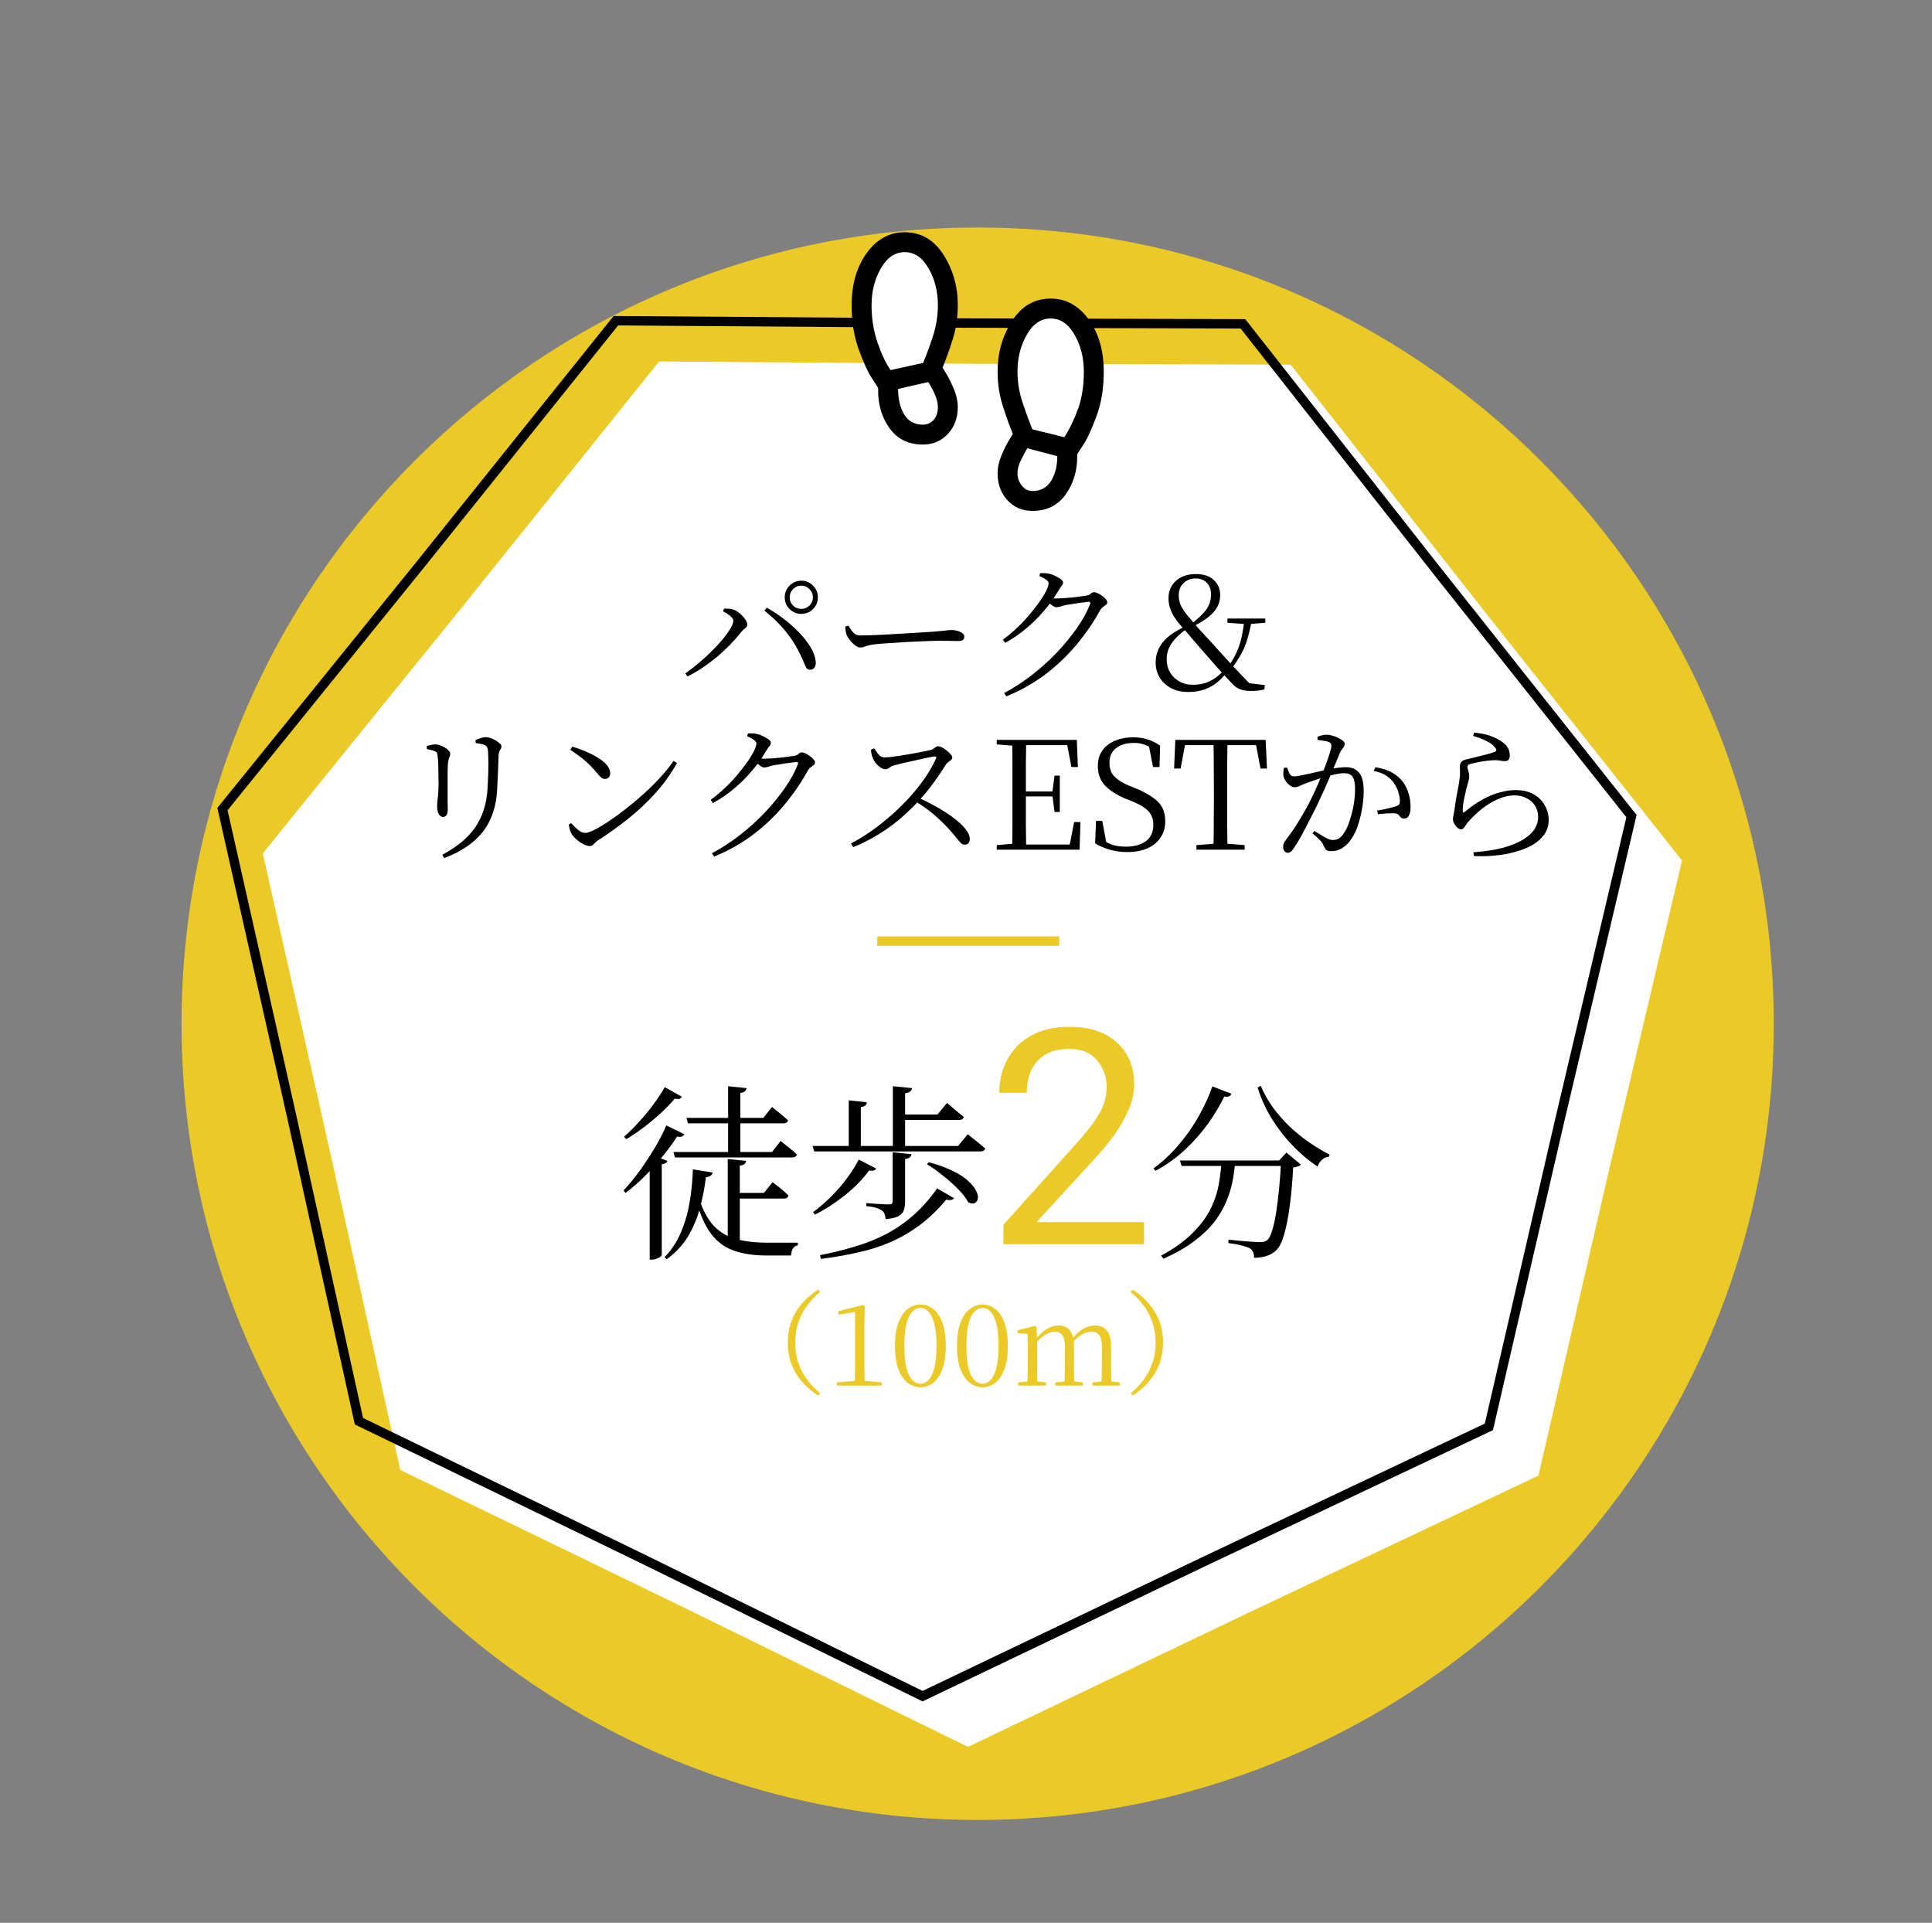 <svg width="205" height="204" viewBox="0 0 205 204" fill="none" xmlns="http://www.w3.org/2000/svg">
<rect x="0" y="0" width="205" height="204" fill="#808080" stroke="none"/>
<path d="M188.211 108.609C188.211 155.263 150.391 193.083 103.738 193.083C57.084 193.083 19.264 155.263 19.264 108.609C19.264 61.956 57.084 24.136 103.738 24.136C150.391 24.136 188.211 61.956 188.211 108.609Z" fill="#EBCA27"/>
<path d="M136.95 38.684L157.654 65.033L178.475 91.29L170.782 123.905L163.236 156.555L132.94 170.876L102.708 185.332L72.623 170.575L42.471 155.953L35.25 123.23L27.884 90.539L48.965 64.491L69.931 38.35L103.44 38.592L136.95 38.684Z" fill="white"/>
<path d="M156.312 78.079L156.408 77.727C157.155 77.791 157.752 77.914 158.2 78.095C158.648 78.266 159.011 78.447 159.288 78.639C159.64 78.874 159.88 79.114 160.008 79.359C160.136 79.604 160.2 79.866 160.2 80.143C160.2 80.346 160.157 80.5 160.072 80.607C159.987 80.703 159.859 80.751 159.688 80.751C159.549 80.751 159.432 80.74 159.336 80.719C159.24 80.698 159.128 80.682 159 80.671C158.872 80.65 158.691 80.644 158.456 80.655C158.147 80.666 157.832 80.698 157.512 80.751C157.192 80.794 156.899 80.847 156.632 80.911C156.376 80.964 156.179 81.007 156.04 81.039C155.912 81.071 155.821 81.114 155.768 81.167C155.725 81.22 155.704 81.29 155.704 81.375C155.704 81.46 155.736 81.599 155.8 81.791C155.864 81.972 155.896 82.143 155.896 82.303C155.907 82.495 155.875 82.703 155.8 82.927C155.736 83.151 155.667 83.402 155.592 83.679C155.507 84.042 155.421 84.426 155.336 84.831C155.251 85.236 155.208 85.636 155.208 86.031C155.208 86.212 155.283 86.244 155.432 86.127C155.88 85.754 156.328 85.423 156.776 85.135C157.235 84.847 157.688 84.607 158.136 84.415C158.595 84.223 159.048 84.079 159.496 83.983C159.944 83.876 160.371 83.823 160.776 83.823C161.587 83.823 162.248 83.978 162.76 84.287C163.283 84.586 163.672 84.98 163.928 85.471C164.195 85.951 164.328 86.458 164.328 86.991C164.328 87.567 164.173 88.079 163.864 88.527C163.555 88.964 163.133 89.338 162.6 89.647C162.067 89.956 161.453 90.202 160.76 90.383C160.077 90.575 159.357 90.703 158.6 90.767C157.853 90.842 157.117 90.858 156.392 90.815L156.344 90.415C156.909 90.383 157.464 90.324 158.008 90.239C158.563 90.154 159.021 90.063 159.384 89.967C160.365 89.7 161.133 89.386 161.688 89.023C162.253 88.66 162.648 88.282 162.872 87.887C163.096 87.492 163.208 87.098 163.208 86.703C163.208 86.223 163.096 85.812 162.872 85.471C162.648 85.119 162.344 84.852 161.96 84.671C161.587 84.479 161.171 84.383 160.712 84.383C160.264 84.383 159.811 84.463 159.352 84.623C158.904 84.783 158.461 84.996 158.024 85.263C157.597 85.53 157.192 85.834 156.808 86.175C156.435 86.506 156.088 86.852 155.768 87.215C155.693 87.3 155.619 87.407 155.544 87.535C155.469 87.652 155.389 87.759 155.304 87.855C155.229 87.94 155.139 87.983 155.032 87.983C154.851 87.983 154.669 87.871 154.488 87.647C154.392 87.54 154.312 87.418 154.248 87.279C154.195 87.14 154.168 87.018 154.168 86.911C154.168 86.783 154.189 86.628 154.232 86.447C154.275 86.266 154.307 86.079 154.328 85.887C154.371 85.567 154.424 85.215 154.488 84.831C154.552 84.447 154.621 84.068 154.696 83.695C154.771 83.322 154.824 83.007 154.856 82.751C154.909 82.41 154.931 82.127 154.92 81.903C154.909 81.679 154.904 81.482 154.904 81.311C154.904 81.14 154.947 80.991 155.032 80.863C155.128 80.735 155.304 80.639 155.56 80.575C155.837 80.5 156.168 80.42 156.552 80.335C156.947 80.239 157.331 80.143 157.704 80.047C158.088 79.94 158.381 79.85 158.584 79.775C158.829 79.69 158.835 79.519 158.6 79.263C158.397 79.007 158.088 78.783 157.672 78.591C157.267 78.388 156.813 78.218 156.312 78.079Z" fill="black"/>
<path d="M139.464 88.159C139.891 88.426 140.269 88.655 140.6 88.847C140.941 89.028 141.203 89.119 141.384 89.119C141.64 89.119 141.864 89.066 142.056 88.959C142.259 88.842 142.461 88.618 142.664 88.287C142.803 88.084 142.936 87.818 143.064 87.487C143.192 87.146 143.309 86.772 143.416 86.367C143.533 85.951 143.624 85.514 143.688 85.055C143.752 84.596 143.784 84.143 143.784 83.695C143.784 83.108 143.699 82.687 143.528 82.431C143.368 82.164 143.064 82.031 142.616 82.031C142.36 82.031 142.051 82.068 141.688 82.143C141.325 82.218 140.947 82.314 140.552 82.431C140.168 82.538 139.805 82.655 139.464 82.783C139.123 82.9 138.851 82.996 138.648 83.071C138.307 83.199 138.051 83.306 137.88 83.391C137.709 83.476 137.528 83.519 137.336 83.519C137.208 83.519 137.059 83.46 136.888 83.343C136.728 83.226 136.584 83.082 136.456 82.911C136.328 82.74 136.243 82.57 136.2 82.399C136.168 82.271 136.157 82.122 136.168 81.951C136.179 81.78 136.2 81.62 136.232 81.471L136.552 81.423C136.637 81.636 136.728 81.85 136.824 82.063C136.92 82.266 137.08 82.367 137.304 82.367C137.453 82.367 137.667 82.34 137.944 82.287C138.221 82.234 138.531 82.17 138.872 82.095C139.224 82.02 139.576 81.94 139.928 81.855C140.291 81.77 140.627 81.695 140.936 81.631C141.16 81.578 141.459 81.524 141.832 81.471C142.216 81.418 142.541 81.391 142.808 81.391C143.405 81.391 143.869 81.583 144.2 81.967C144.531 82.34 144.696 82.996 144.696 83.935C144.696 84.575 144.632 85.236 144.504 85.919C144.387 86.591 144.216 87.226 143.992 87.823C143.768 88.41 143.496 88.9 143.176 89.295C142.941 89.594 142.659 89.839 142.328 90.031C142.008 90.212 141.645 90.303 141.24 90.303C140.973 90.303 140.792 90.25 140.696 90.143C140.6 90.026 140.499 89.85 140.392 89.615C140.36 89.53 140.312 89.444 140.248 89.359C140.195 89.274 140.093 89.162 139.944 89.023C139.795 88.874 139.571 88.671 139.272 88.415L139.464 88.159ZM139.8 78.495V78.159C139.928 78.106 140.077 78.058 140.248 78.015C140.429 77.972 140.627 77.951 140.84 77.951C141 77.951 141.181 77.983 141.384 78.047C141.597 78.1 141.8 78.18 141.992 78.287C142.195 78.383 142.36 78.484 142.488 78.591C142.616 78.698 142.68 78.804 142.68 78.911C142.68 79.028 142.648 79.135 142.584 79.231C142.531 79.316 142.467 79.407 142.392 79.503C142.317 79.588 142.248 79.7 142.184 79.839C142.077 80.106 141.933 80.458 141.752 80.895C141.571 81.332 141.363 81.823 141.128 82.367C140.904 82.9 140.664 83.45 140.408 84.015C140.152 84.57 139.901 85.108 139.656 85.631C139.432 86.068 139.213 86.495 139 86.911C138.797 87.327 138.595 87.722 138.392 88.095C138.2 88.468 138.008 88.815 137.816 89.135C137.635 89.444 137.459 89.727 137.288 89.983C137.171 90.164 137.059 90.292 136.952 90.367C136.856 90.442 136.749 90.479 136.632 90.479C136.525 90.479 136.419 90.426 136.312 90.319C136.205 90.212 136.152 90.068 136.152 89.887C136.152 89.748 136.168 89.626 136.2 89.519C136.243 89.402 136.312 89.279 136.408 89.151C136.707 88.767 136.984 88.383 137.24 87.999C137.507 87.615 137.773 87.194 138.04 86.735C138.317 86.276 138.605 85.764 138.904 85.199C139.117 84.783 139.336 84.33 139.56 83.839C139.784 83.348 139.997 82.852 140.2 82.351C140.403 81.85 140.584 81.38 140.744 80.943C140.904 80.495 141.032 80.111 141.128 79.791C141.224 79.471 141.272 79.258 141.272 79.151C141.272 79.055 141.256 78.975 141.224 78.911C141.203 78.836 141.133 78.778 141.016 78.735C140.899 78.671 140.712 78.623 140.456 78.591C140.211 78.548 139.992 78.516 139.8 78.495ZM145.752 81.791L145.944 81.407C146.595 81.503 147.133 81.663 147.56 81.887C147.987 82.1 148.36 82.383 148.68 82.735C148.979 83.055 149.219 83.471 149.4 83.983C149.581 84.484 149.672 85.044 149.672 85.663C149.672 85.983 149.619 86.26 149.512 86.495C149.405 86.719 149.235 86.836 149 86.847C148.84 86.847 148.723 86.81 148.648 86.735C148.584 86.66 148.515 86.58 148.44 86.495C148.376 86.399 148.264 86.335 148.104 86.303C147.997 86.282 147.827 86.276 147.592 86.287C147.357 86.287 147.112 86.298 146.856 86.319C146.611 86.34 146.397 86.362 146.216 86.383L146.12 85.999C146.323 85.967 146.552 85.924 146.808 85.871C147.075 85.807 147.331 85.748 147.576 85.695C147.832 85.631 148.029 85.572 148.168 85.519C148.339 85.455 148.445 85.38 148.488 85.295C148.531 85.199 148.547 85.044 148.536 84.831C148.525 84.618 148.472 84.351 148.376 84.031C148.28 83.711 148.115 83.38 147.88 83.039C147.656 82.73 147.373 82.468 147.032 82.255C146.701 82.042 146.275 81.887 145.752 81.791Z" fill="black"/>
<path d="M126.949 90.143V89.663L129.301 89.471H129.701L132.069 89.663V90.143H126.949ZM128.757 90.143C128.778 89.247 128.789 88.351 128.789 87.455C128.8 86.559 128.805 85.658 128.805 84.751V83.887C128.805 82.98 128.8 82.079 128.789 81.183C128.789 80.276 128.778 79.38 128.757 78.495H130.245C130.234 79.38 130.224 80.276 130.213 81.183C130.213 82.079 130.213 82.98 130.213 83.887V84.751C130.213 85.658 130.213 86.559 130.213 87.455C130.224 88.351 130.234 89.247 130.245 90.143H128.757ZM124.581 81.535L124.709 78.495H134.293L134.437 81.535H133.749L133.173 78.495L133.829 79.055H125.173L125.845 78.495L125.269 81.535H124.581Z" fill="black"/>
<path d="M119.578 90.399C118.917 90.399 118.287 90.308 117.69 90.127C117.093 89.946 116.597 89.727 116.202 89.471L116.298 87.087H116.954L117.45 89.711L116.73 89.375L116.634 88.847C117.157 89.231 117.621 89.492 118.026 89.631C118.431 89.759 118.917 89.823 119.482 89.823C120.346 89.823 121.045 89.631 121.578 89.247C122.111 88.852 122.378 88.271 122.378 87.503C122.378 87.108 122.303 86.772 122.154 86.495C122.015 86.207 121.781 85.946 121.45 85.711C121.119 85.466 120.661 85.226 120.074 84.991L119.386 84.719C118.437 84.314 117.717 83.844 117.226 83.311C116.735 82.767 116.49 82.09 116.49 81.279C116.49 80.607 116.655 80.047 116.986 79.599C117.327 79.14 117.775 78.799 118.33 78.575C118.895 78.34 119.525 78.223 120.218 78.223C120.826 78.223 121.359 78.303 121.818 78.463C122.277 78.612 122.703 78.826 123.098 79.103L123.034 81.375H122.346L121.85 78.847L122.602 79.199L122.65 79.711C122.234 79.38 121.85 79.151 121.498 79.023C121.157 78.884 120.757 78.815 120.298 78.815C119.551 78.815 118.933 78.996 118.442 79.359C117.962 79.711 117.722 80.234 117.722 80.927C117.722 81.535 117.898 82.02 118.25 82.383C118.613 82.746 119.109 83.06 119.738 83.327L120.458 83.615C121.269 83.956 121.903 84.298 122.362 84.639C122.831 84.97 123.162 85.338 123.354 85.743C123.546 86.138 123.642 86.607 123.642 87.151C123.642 87.812 123.471 88.388 123.13 88.879C122.799 89.37 122.33 89.748 121.722 90.015C121.114 90.271 120.399 90.399 119.578 90.399Z" fill="black"/>
<path d="M105.765 90.143V89.663L107.973 89.471H108.149V90.143H105.765ZM107.397 90.143C107.418 89.247 107.429 88.351 107.429 87.455C107.429 86.559 107.429 85.658 107.429 84.751V83.887C107.429 82.98 107.429 82.079 107.429 81.183C107.429 80.276 107.418 79.38 107.397 78.495H108.885C108.874 79.38 108.863 80.282 108.853 81.199C108.853 82.106 108.853 83.06 108.853 84.063V84.415C108.853 85.492 108.853 86.495 108.853 87.423C108.863 88.34 108.874 89.247 108.885 90.143H107.397ZM108.149 90.143V89.599H114.149L113.429 89.999L113.973 87.215H114.645L114.549 90.143H108.149ZM108.149 84.495V83.967H112.005V84.495H108.149ZM111.893 86.143L111.669 84.367V84.031L111.893 82.287H112.453V86.143H111.893ZM105.765 78.975V78.495H108.149V79.151H107.973L105.765 78.975ZM113.685 81.375L113.157 78.607L113.861 79.055H108.149V78.495H114.261L114.373 81.375H113.685Z" fill="black"/>
<path d="M92.421 79.535L92.757 79.391C92.853 79.519 92.948 79.663 93.044 79.823C93.151 79.972 93.269 80.1 93.397 80.207C93.535 80.303 93.69 80.351 93.861 80.351C94.031 80.351 94.282 80.335 94.612 80.303C94.943 80.26 95.306 80.207 95.701 80.143C96.106 80.079 96.511 80.01 96.916 79.935C97.322 79.86 97.69 79.791 98.02 79.727C98.351 79.663 98.602 79.61 98.772 79.567C98.89 79.535 98.986 79.487 99.061 79.423C99.146 79.359 99.226 79.3 99.3 79.247C99.375 79.194 99.45 79.167 99.525 79.167C99.642 79.167 99.786 79.21 99.957 79.295C100.127 79.38 100.292 79.492 100.452 79.631C100.623 79.759 100.762 79.892 100.868 80.031C100.986 80.159 101.044 80.266 101.044 80.351C101.044 80.458 101.002 80.548 100.916 80.623C100.831 80.698 100.735 80.772 100.628 80.847C100.522 80.922 100.431 81.012 100.356 81.119C100.175 81.418 99.941 81.78 99.653 82.207C99.375 82.623 99.055 83.066 98.692 83.535C98.341 84.004 97.957 84.463 97.54 84.911C97.178 85.306 96.757 85.727 96.276 86.175C95.807 86.623 95.279 87.071 94.692 87.519C94.106 87.956 93.466 88.378 92.772 88.783C92.079 89.188 91.332 89.551 90.532 89.871L90.293 89.487C91.05 89.092 91.796 88.634 92.532 88.111C93.269 87.588 93.978 87.023 94.66 86.415C95.343 85.807 95.983 85.172 96.581 84.511C97.178 83.839 97.711 83.162 98.18 82.479C98.65 81.796 99.028 81.13 99.317 80.479C99.391 80.308 99.327 80.234 99.124 80.255C98.847 80.298 98.511 80.362 98.117 80.447C97.722 80.532 97.317 80.623 96.9 80.719C96.495 80.804 96.111 80.89 95.749 80.975C95.397 81.06 95.109 81.135 94.885 81.199C94.725 81.231 94.597 81.284 94.501 81.359C94.404 81.423 94.319 81.482 94.245 81.535C94.17 81.588 94.069 81.615 93.941 81.615C93.791 81.615 93.626 81.556 93.445 81.439C93.263 81.311 93.098 81.162 92.948 80.991C92.81 80.81 92.709 80.65 92.644 80.511C92.602 80.415 92.554 80.287 92.501 80.127C92.458 79.956 92.431 79.759 92.421 79.535ZM97.028 84.975L97.349 84.591C98.02 84.879 98.682 85.21 99.332 85.583C99.994 85.946 100.591 86.33 101.124 86.735C101.668 87.13 102.1 87.524 102.42 87.919C102.74 88.303 102.9 88.671 102.9 89.023C102.9 89.183 102.858 89.322 102.772 89.439C102.687 89.556 102.548 89.615 102.356 89.615C102.218 89.615 102.084 89.556 101.956 89.439C101.839 89.322 101.695 89.156 101.524 88.943C101.364 88.73 101.14 88.463 100.852 88.143C100.479 87.716 100.095 87.322 99.701 86.959C99.317 86.596 98.906 86.25 98.469 85.919C98.042 85.588 97.562 85.274 97.028 84.975Z" fill="black"/>
<path d="M75.409 84.863C75.899 84.5 76.385 84.095 76.865 83.647C77.345 83.199 77.787 82.735 78.193 82.255C78.598 81.775 78.955 81.316 79.265 80.879C79.585 80.431 79.83 80.031 80.001 79.679C80.171 79.327 80.257 79.06 80.257 78.879C80.257 78.74 80.161 78.607 79.969 78.479C79.787 78.351 79.558 78.228 79.281 78.111L79.361 77.807C79.51 77.807 79.659 77.807 79.809 77.807C79.969 77.807 80.139 77.828 80.321 77.871C80.534 77.914 80.753 77.994 80.977 78.111C81.201 78.218 81.393 78.33 81.553 78.447C81.713 78.564 81.793 78.676 81.793 78.783C81.793 78.922 81.745 79.044 81.649 79.151C81.553 79.258 81.446 79.412 81.329 79.615C80.881 80.383 80.363 81.108 79.777 81.791C79.201 82.474 78.566 83.103 77.873 83.679C77.19 84.255 76.449 84.762 75.649 85.199L75.409 84.863ZM75.537 90.527C76.561 89.983 77.553 89.338 78.513 88.591C79.473 87.844 80.358 87.044 81.169 86.191C81.979 85.327 82.689 84.458 83.297 83.583C83.905 82.708 84.358 81.876 84.657 81.087C84.721 80.927 84.678 80.847 84.529 80.847C84.443 80.847 84.289 80.863 84.065 80.895C83.851 80.916 83.606 80.948 83.329 80.991C83.062 81.034 82.801 81.076 82.545 81.119C82.299 81.151 82.107 81.183 81.969 81.215C81.798 81.258 81.633 81.306 81.473 81.359C81.323 81.402 81.19 81.423 81.073 81.423C80.955 81.423 80.811 81.359 80.641 81.231C80.47 81.103 80.289 80.964 80.097 80.815L80.337 80.431C80.497 80.452 80.635 80.468 80.753 80.479C80.881 80.49 80.993 80.495 81.089 80.495C81.281 80.495 81.531 80.484 81.841 80.463C82.161 80.442 82.486 80.415 82.817 80.383C83.147 80.34 83.441 80.303 83.697 80.271C83.963 80.228 84.15 80.202 84.257 80.191C84.491 80.148 84.651 80.079 84.737 79.983C84.833 79.876 84.95 79.823 85.089 79.823C85.185 79.823 85.307 79.86 85.457 79.935C85.617 79.999 85.771 80.09 85.921 80.207C86.081 80.314 86.214 80.431 86.321 80.559C86.427 80.676 86.481 80.788 86.481 80.895C86.481 81.002 86.433 81.092 86.337 81.167C86.241 81.242 86.134 81.322 86.017 81.407C85.91 81.482 85.814 81.588 85.729 81.727C85.003 83.05 84.15 84.292 83.169 85.455C82.198 86.607 81.099 87.647 79.873 88.575C78.646 89.492 77.281 90.26 75.777 90.879L75.537 90.527Z" fill="black"/>
<path d="M60.713 79.215C61.172 79.343 61.636 79.508 62.105 79.711C62.575 79.903 63.007 80.122 63.401 80.367C63.807 80.602 64.132 80.863 64.377 81.151C64.623 81.439 64.745 81.738 64.745 82.047C64.745 82.228 64.692 82.372 64.585 82.479C64.489 82.586 64.356 82.639 64.185 82.639C64.057 82.639 63.929 82.591 63.801 82.495C63.684 82.399 63.519 82.223 63.305 81.967C63.113 81.732 62.921 81.519 62.729 81.327C62.548 81.135 62.356 80.948 62.153 80.767C61.95 80.586 61.716 80.399 61.449 80.207C61.182 80.004 60.873 79.786 60.521 79.551L60.713 79.215ZM71.465 80.719L71.833 80.959C71.193 82.09 70.441 83.14 69.577 84.111C68.713 85.071 67.764 85.967 66.729 86.799C65.695 87.631 64.596 88.42 63.433 89.167C63.327 89.231 63.23 89.311 63.145 89.407C63.06 89.503 62.974 89.588 62.889 89.663C62.804 89.727 62.703 89.759 62.585 89.759C62.383 89.759 62.148 89.69 61.881 89.551C61.625 89.412 61.385 89.247 61.161 89.055C60.948 88.863 60.788 88.687 60.681 88.527C60.596 88.388 60.521 88.212 60.457 87.999C60.404 87.786 60.367 87.615 60.345 87.487L60.601 87.327C60.761 87.498 60.921 87.663 61.081 87.823C61.252 87.983 61.422 88.116 61.593 88.223C61.764 88.319 61.935 88.367 62.105 88.367C62.308 88.367 62.623 88.26 63.049 88.047C63.486 87.834 63.993 87.535 64.569 87.151C65.145 86.767 65.753 86.324 66.393 85.823C67.033 85.322 67.668 84.788 68.297 84.223C68.937 83.647 69.529 83.06 70.073 82.463C70.628 81.866 71.092 81.284 71.465 80.719Z" fill="black"/>
<path d="M47.129 91.039L46.921 90.687C48.479 89.866 49.647 88.895 50.425 87.775C51.204 86.644 51.641 85.258 51.737 83.615C51.759 83.252 51.775 82.895 51.785 82.543C51.807 82.191 51.817 81.85 51.817 81.519C51.828 81.188 51.828 80.874 51.817 80.575C51.807 80.266 51.796 79.972 51.785 79.695C51.775 79.556 51.748 79.434 51.705 79.327C51.673 79.22 51.583 79.124 51.433 79.039C51.348 78.996 51.215 78.959 51.033 78.927C50.863 78.884 50.676 78.852 50.473 78.831L50.457 78.511C50.628 78.426 50.815 78.356 51.017 78.303C51.231 78.239 51.407 78.207 51.545 78.207C51.705 78.207 51.876 78.239 52.057 78.303C52.249 78.367 52.431 78.452 52.601 78.559C52.783 78.666 52.927 78.772 53.033 78.879C53.151 78.986 53.209 79.082 53.209 79.167C53.209 79.284 53.183 79.38 53.129 79.455C53.087 79.53 53.039 79.615 52.985 79.711C52.943 79.796 52.916 79.93 52.905 80.111C52.895 80.346 52.884 80.618 52.873 80.927C52.863 81.236 52.852 81.556 52.841 81.887C52.831 82.207 52.815 82.522 52.793 82.831C52.783 83.14 52.772 83.418 52.761 83.663C52.676 85.519 52.169 87.044 51.241 88.239C50.313 89.423 48.943 90.356 47.129 91.039ZM45.289 79.471V79.151C45.449 79.098 45.609 79.055 45.769 79.023C45.929 78.991 46.073 78.975 46.201 78.975C46.351 78.975 46.516 79.007 46.697 79.071C46.879 79.135 47.049 79.215 47.209 79.311C47.369 79.407 47.503 79.514 47.609 79.631C47.716 79.748 47.769 79.855 47.769 79.951C47.769 80.058 47.753 80.154 47.721 80.239C47.689 80.324 47.652 80.426 47.609 80.543C47.577 80.65 47.551 80.804 47.529 81.007C47.519 81.146 47.508 81.38 47.497 81.711C47.497 82.042 47.497 82.415 47.497 82.831C47.497 83.247 47.497 83.663 47.497 84.079C47.497 84.495 47.497 84.868 47.497 85.199C47.508 85.519 47.513 85.743 47.513 85.871C47.513 86.18 47.46 86.394 47.353 86.511C47.257 86.618 47.14 86.671 47.001 86.671C46.884 86.671 46.777 86.623 46.681 86.527C46.585 86.431 46.511 86.298 46.457 86.127C46.404 85.956 46.377 85.775 46.377 85.583C46.377 85.37 46.399 85.087 46.441 84.735C46.495 84.372 46.527 83.866 46.537 83.215C46.537 82.959 46.532 82.644 46.521 82.271C46.521 81.887 46.516 81.514 46.505 81.151C46.495 80.788 46.473 80.511 46.441 80.319C46.431 80.127 46.409 79.988 46.377 79.903C46.345 79.818 46.26 79.748 46.121 79.695C46.004 79.642 45.876 79.599 45.737 79.567C45.609 79.535 45.46 79.503 45.289 79.471Z" fill="black"/>
<path d="M126.097 73.415C125.361 73.415 124.731 73.271 124.209 72.983C123.697 72.695 123.302 72.316 123.025 71.847C122.758 71.378 122.625 70.866 122.625 70.311C122.625 69.511 122.87 68.796 123.361 68.167C123.851 67.538 124.667 66.962 125.809 66.439L125.969 66.679C125.265 67.17 124.726 67.676 124.353 68.199C123.979 68.711 123.793 69.298 123.793 69.959C123.793 70.45 123.905 70.898 124.129 71.303C124.363 71.708 124.689 72.034 125.105 72.279C125.521 72.524 126.011 72.647 126.577 72.647C127.259 72.647 127.862 72.519 128.385 72.263C128.907 72.007 129.393 71.628 129.841 71.127L130.113 71.399C129.825 71.772 129.494 72.114 129.121 72.423C128.747 72.722 128.31 72.962 127.809 73.143C127.318 73.324 126.747 73.415 126.097 73.415ZM132.721 73.303C132.294 73.303 131.937 73.25 131.649 73.143C131.361 73.047 131.089 72.876 130.833 72.631C130.171 71.927 129.574 71.276 129.041 70.679C128.518 70.071 127.995 69.474 127.473 68.887C127.142 68.503 126.854 68.172 126.609 67.895C126.374 67.607 126.139 67.33 125.905 67.063C125.681 66.796 125.414 66.492 125.105 66.151C124.721 65.682 124.438 65.234 124.257 64.807C124.075 64.38 123.985 63.943 123.985 63.495C123.985 62.962 124.107 62.503 124.353 62.119C124.598 61.735 124.934 61.436 125.361 61.223C125.798 61.01 126.294 60.903 126.849 60.903C127.713 60.903 128.363 61.116 128.801 61.543C129.249 61.97 129.473 62.492 129.473 63.111C129.473 63.815 129.233 64.434 128.753 64.967C128.273 65.49 127.585 65.97 126.689 66.407L126.481 66.135C127.163 65.612 127.67 65.122 128.001 64.663C128.331 64.194 128.497 63.66 128.497 63.063C128.497 62.54 128.347 62.13 128.049 61.831C127.761 61.522 127.361 61.367 126.849 61.367C126.369 61.367 125.953 61.527 125.601 61.847C125.249 62.167 125.073 62.599 125.073 63.143C125.073 63.484 125.131 63.815 125.249 64.135C125.377 64.444 125.617 64.818 125.969 65.255C126.225 65.554 126.459 65.836 126.673 66.103C126.897 66.359 127.137 66.631 127.393 66.919C127.649 67.196 127.947 67.516 128.289 67.879C128.651 68.284 128.998 68.668 129.329 69.031C129.659 69.383 129.995 69.751 130.337 70.135C130.689 70.508 131.067 70.914 131.473 71.351C131.889 71.778 132.353 72.263 132.865 72.807L132.033 72.423L134.209 72.679L134.161 73.143C133.937 73.207 133.707 73.25 133.473 73.271C133.238 73.292 132.987 73.303 132.721 73.303ZM130.641 70.983L130.337 70.711C130.71 70.178 131.003 69.671 131.217 69.191C131.441 68.7 131.611 68.183 131.729 67.639C131.857 67.095 131.958 66.471 132.033 65.767H132.833C132.694 66.514 132.539 67.175 132.369 67.751C132.209 68.316 131.99 68.85 131.713 69.351C131.446 69.852 131.089 70.396 130.641 70.983ZM130.241 66.071V65.623H134.257V66.071L132.465 66.215H132.225L130.241 66.071Z" fill="black"/>
<path d="M106.417 67.863C106.907 67.5 107.393 67.095 107.873 66.647C108.353 66.199 108.795 65.735 109.201 65.255C109.606 64.775 109.963 64.316 110.273 63.879C110.593 63.431 110.838 63.031 111.009 62.679C111.179 62.327 111.265 62.06 111.265 61.879C111.265 61.74 111.169 61.607 110.977 61.479C110.795 61.351 110.566 61.228 110.289 61.111L110.369 60.807C110.518 60.807 110.667 60.807 110.817 60.807C110.977 60.807 111.147 60.828 111.329 60.871C111.542 60.914 111.761 60.994 111.985 61.111C112.209 61.218 112.401 61.33 112.561 61.447C112.721 61.564 112.801 61.676 112.801 61.783C112.801 61.922 112.753 62.044 112.657 62.151C112.561 62.258 112.454 62.412 112.337 62.615C111.889 63.383 111.371 64.108 110.785 64.791C110.209 65.474 109.574 66.103 108.881 66.679C108.198 67.255 107.457 67.762 106.657 68.199L106.417 67.863ZM106.545 73.527C107.569 72.983 108.561 72.338 109.521 71.591C110.481 70.844 111.366 70.044 112.177 69.191C112.987 68.327 113.697 67.458 114.305 66.583C114.913 65.708 115.366 64.876 115.665 64.087C115.729 63.927 115.686 63.847 115.537 63.847C115.451 63.847 115.297 63.863 115.073 63.895C114.859 63.916 114.614 63.948 114.337 63.991C114.07 64.034 113.809 64.076 113.553 64.119C113.307 64.151 113.115 64.183 112.977 64.215C112.806 64.258 112.641 64.306 112.481 64.359C112.331 64.402 112.198 64.423 112.081 64.423C111.963 64.423 111.819 64.359 111.649 64.231C111.478 64.103 111.297 63.964 111.105 63.815L111.345 63.431C111.505 63.452 111.643 63.468 111.761 63.479C111.889 63.49 112.001 63.495 112.097 63.495C112.289 63.495 112.539 63.484 112.849 63.463C113.169 63.442 113.494 63.415 113.825 63.383C114.155 63.34 114.449 63.303 114.705 63.271C114.971 63.228 115.158 63.202 115.265 63.191C115.499 63.148 115.659 63.079 115.745 62.983C115.841 62.876 115.958 62.823 116.097 62.823C116.193 62.823 116.315 62.86 116.465 62.935C116.625 62.999 116.779 63.09 116.929 63.207C117.089 63.314 117.222 63.431 117.329 63.559C117.435 63.676 117.489 63.788 117.489 63.895C117.489 64.002 117.441 64.092 117.345 64.167C117.249 64.242 117.142 64.322 117.025 64.407C116.918 64.482 116.822 64.588 116.737 64.727C116.011 66.05 115.158 67.292 114.177 68.455C113.206 69.607 112.107 70.647 110.881 71.575C109.654 72.492 108.289 73.26 106.785 73.879L106.545 73.527Z" fill="black"/>
<path d="M90.016 66.375C90.134 66.556 90.246 66.727 90.353 66.887C90.47 67.047 90.598 67.175 90.737 67.271C90.886 67.367 91.073 67.415 91.296 67.415C91.531 67.415 91.867 67.41 92.305 67.399C92.742 67.378 93.233 67.356 93.776 67.335C94.32 67.303 94.87 67.271 95.424 67.239C95.99 67.207 96.523 67.175 97.025 67.143C97.537 67.111 97.974 67.084 98.337 67.063C98.699 67.031 98.939 67.015 99.056 67.015C99.59 66.972 99.995 66.935 100.273 66.903C100.55 66.86 100.79 66.839 100.993 66.839C101.195 66.839 101.398 66.871 101.601 66.935C101.814 66.988 101.985 67.068 102.113 67.175C102.251 67.271 102.321 67.394 102.321 67.543C102.321 67.692 102.273 67.81 102.177 67.895C102.081 67.97 101.894 68.007 101.617 68.007C101.339 68.007 101.041 68.002 100.721 67.991C100.411 67.98 100.011 67.975 99.52 67.975C99.329 67.975 99.014 67.986 98.576 68.007C98.139 68.018 97.638 68.039 97.073 68.071C96.518 68.092 95.963 68.124 95.409 68.167C94.854 68.199 94.342 68.231 93.873 68.263C93.414 68.295 93.062 68.327 92.817 68.359C92.518 68.391 92.283 68.434 92.112 68.487C91.942 68.54 91.793 68.588 91.665 68.631C91.547 68.674 91.414 68.695 91.264 68.695C91.115 68.695 90.939 68.62 90.737 68.471C90.544 68.322 90.363 68.146 90.192 67.943C90.032 67.74 89.915 67.548 89.841 67.367C89.787 67.218 89.75 67.074 89.728 66.935C89.707 66.786 89.697 66.631 89.697 66.471L90.016 66.375Z" fill="black"/>
<path d="M83.265 63.367C83.265 62.887 83.435 62.476 83.777 62.135C84.129 61.783 84.545 61.607 85.025 61.607C85.515 61.607 85.931 61.783 86.273 62.135C86.614 62.476 86.785 62.887 86.785 63.367C86.785 63.858 86.614 64.274 86.273 64.615C85.931 64.956 85.515 65.127 85.025 65.127C84.545 65.127 84.129 64.956 83.777 64.615C83.435 64.274 83.265 63.858 83.265 63.367ZM83.793 63.367C83.793 63.708 83.91 64.002 84.145 64.247C84.39 64.482 84.683 64.599 85.025 64.599C85.366 64.599 85.654 64.482 85.889 64.247C86.134 64.002 86.257 63.708 86.257 63.367C86.257 63.026 86.134 62.738 85.889 62.503C85.654 62.258 85.366 62.135 85.025 62.135C84.683 62.135 84.39 62.258 84.145 62.503C83.91 62.738 83.793 63.026 83.793 63.367ZM76.721 64.855L76.833 64.567C76.961 64.567 77.11 64.572 77.281 64.583C77.451 64.583 77.617 64.61 77.777 64.663C77.947 64.706 78.118 64.791 78.289 64.919C78.47 65.036 78.635 65.18 78.785 65.351C78.934 65.511 79.057 65.671 79.153 65.831C79.249 65.991 79.297 66.13 79.297 66.247C79.297 66.396 79.227 66.524 79.089 66.631C78.95 66.727 78.806 66.866 78.657 67.047C78.294 67.506 77.894 67.959 77.457 68.407C77.019 68.855 76.555 69.287 76.065 69.703C75.574 70.108 75.067 70.487 74.545 70.839C74.022 71.191 73.489 71.5 72.945 71.767L72.721 71.447C73.126 71.159 73.563 70.823 74.033 70.439C74.502 70.044 74.955 69.634 75.393 69.207C75.841 68.77 76.246 68.338 76.609 67.911C76.971 67.474 77.259 67.079 77.473 66.727C77.697 66.364 77.809 66.071 77.809 65.847C77.809 65.719 77.745 65.596 77.617 65.479C77.499 65.351 77.355 65.234 77.185 65.127C77.014 65.02 76.859 64.93 76.721 64.855ZM85.969 71.063C85.766 71.063 85.622 70.983 85.537 70.823C85.451 70.663 85.345 70.423 85.217 70.103C84.769 69.036 84.209 68.071 83.537 67.207C82.875 66.343 82.065 65.538 81.105 64.791L81.361 64.471C81.926 64.78 82.502 65.159 83.089 65.607C83.675 66.044 84.219 66.519 84.721 67.031C85.222 67.543 85.638 68.066 85.969 68.599C86.299 69.122 86.491 69.628 86.545 70.119C86.577 70.311 86.566 70.482 86.513 70.631C86.47 70.77 86.401 70.876 86.305 70.951C86.209 71.015 86.097 71.052 85.969 71.063Z" fill="black"/>
<path fill-rule="evenodd" clip-rule="evenodd" d="M152.834 60.206L132.13 33.857L98.62 33.764L65.111 33.523L44.145 59.664L23.063 85.712L30.43 118.402L37.651 151.125L67.802 165.748L97.888 180.505L128.12 166.049L158.415 151.728L165.962 119.078L173.655 86.463L152.834 60.206ZM172.57 86.705L152.047 60.824L131.643 34.855L98.613 34.764L65.588 34.526L44.922 60.293L24.145 85.965L31.407 118.187L38.523 150.437L68.239 164.848L68.243 164.85L97.894 179.394L127.692 165.145L157.55 151.031L164.989 118.849L172.57 86.705Z" fill="black"/>
<path d="M120.179 136.824C120.587 137.08 120.979 137.384 121.355 137.736C121.739 138.088 122.083 138.492 122.387 138.948C122.699 139.396 122.947 139.912 123.131 140.496C123.315 141.072 123.407 141.72 123.407 142.44C123.407 143.16 123.315 143.812 123.131 144.396C122.947 144.972 122.699 145.488 122.387 145.944C122.083 146.392 121.739 146.792 121.355 147.144C120.979 147.496 120.587 147.8 120.179 148.056L119.975 147.816C120.439 147.44 120.871 146.996 121.271 146.484C121.671 145.964 121.995 145.372 122.243 144.708C122.491 144.036 122.615 143.28 122.615 142.44C122.615 141.6 122.491 140.848 122.243 140.184C121.995 139.512 121.671 138.92 121.271 138.408C120.871 137.888 120.439 137.44 119.975 137.064L120.179 136.824Z" fill="#EBCA27"/>
<path d="M108.04 147V146.664L109.336 146.532H109.732L110.98 146.664V147H108.04ZM109.024 147C109.032 146.808 109.036 146.548 109.036 146.22C109.044 145.892 109.048 145.552 109.048 145.2C109.056 144.84 109.06 144.524 109.06 144.252V143.52C109.06 143.112 109.056 142.748 109.048 142.428C109.048 142.108 109.04 141.8 109.024 141.504L107.968 141.444V141.144L109.816 140.664L109.972 140.76L110.044 142.128V142.164V144.252C110.044 144.524 110.044 144.84 110.044 145.2C110.052 145.552 110.056 145.892 110.056 146.22C110.064 146.548 110.072 146.808 110.08 147H109.024ZM111.976 147V146.664L113.272 146.532H113.668L114.904 146.664V147H111.976ZM112.96 147C112.968 146.808 112.972 146.552 112.972 146.232C112.98 145.904 112.984 145.564 112.984 145.212C112.992 144.852 112.996 144.532 112.996 144.252V142.896C112.996 142.304 112.9 141.888 112.708 141.648C112.524 141.4 112.272 141.276 111.952 141.276C111.648 141.276 111.324 141.372 110.98 141.564C110.636 141.756 110.256 142.084 109.84 142.548L109.732 142.128H109.864C110.256 141.632 110.652 141.26 111.052 141.012C111.46 140.756 111.884 140.628 112.324 140.628C112.844 140.628 113.244 140.804 113.524 141.156C113.812 141.5 113.956 142.08 113.956 142.896V144.252C113.956 144.532 113.956 144.852 113.956 145.212C113.964 145.564 113.968 145.904 113.968 146.232C113.976 146.552 113.984 146.808 113.992 147H112.96ZM115.912 147V146.664L117.184 146.532H117.58L118.828 146.664V147H115.912ZM116.872 147C116.888 146.808 116.896 146.552 116.896 146.232C116.904 145.904 116.908 145.564 116.908 145.212C116.916 144.852 116.92 144.532 116.92 144.252V142.896C116.92 142.288 116.824 141.868 116.632 141.636C116.44 141.396 116.172 141.276 115.828 141.276C115.532 141.276 115.212 141.364 114.868 141.54C114.524 141.716 114.152 142.028 113.752 142.476L113.62 142.044H113.764C114.148 141.556 114.54 141.2 114.94 140.976C115.34 140.744 115.756 140.628 116.188 140.628C116.74 140.628 117.16 140.804 117.448 141.156C117.744 141.5 117.892 142.076 117.892 142.884V144.252C117.892 144.532 117.892 144.852 117.892 145.212C117.9 145.564 117.904 145.904 117.904 146.232C117.912 146.552 117.92 146.808 117.928 147H116.872Z" fill="#EBCA27"/>
<path d="M102.546 142.812C102.546 143.564 102.59 144.2 102.678 144.72C102.774 145.232 102.902 145.64 103.062 145.944C103.23 146.248 103.414 146.468 103.614 146.604C103.822 146.74 104.038 146.808 104.262 146.808C104.47 146.808 104.674 146.74 104.874 146.604C105.082 146.468 105.266 146.248 105.426 145.944C105.586 145.64 105.714 145.232 105.81 144.72C105.906 144.2 105.954 143.564 105.954 142.812C105.954 142.036 105.906 141.392 105.81 140.88C105.714 140.36 105.586 139.944 105.426 139.632C105.266 139.32 105.082 139.096 104.874 138.96C104.674 138.824 104.47 138.756 104.262 138.756C104.038 138.756 103.822 138.824 103.614 138.96C103.414 139.096 103.23 139.32 103.062 139.632C102.902 139.944 102.774 140.36 102.678 140.88C102.59 141.392 102.546 142.036 102.546 142.812ZM104.262 138.396C104.726 138.396 105.162 138.548 105.57 138.852C105.978 139.148 106.306 139.62 106.554 140.268C106.81 140.916 106.938 141.764 106.938 142.812C106.938 143.844 106.81 144.68 106.554 145.32C106.306 145.96 105.978 146.432 105.57 146.736C105.162 147.032 104.726 147.18 104.262 147.18C103.79 147.18 103.346 147.032 102.93 146.736C102.522 146.432 102.19 145.96 101.934 145.32C101.678 144.68 101.55 143.844 101.55 142.812C101.55 141.764 101.678 140.916 101.934 140.268C102.19 139.62 102.522 139.148 102.93 138.852C103.346 138.548 103.79 138.396 104.262 138.396Z" fill="#EBCA27"/>
<path d="M95.96 142.812C95.96 143.564 96.004 144.2 96.092 144.72C96.188 145.232 96.316 145.64 96.476 145.944C96.644 146.248 96.828 146.468 97.028 146.604C97.236 146.74 97.452 146.808 97.676 146.808C97.884 146.808 98.088 146.74 98.288 146.604C98.496 146.468 98.68 146.248 98.84 145.944C99 145.64 99.128 145.232 99.224 144.72C99.32 144.2 99.368 143.564 99.368 142.812C99.368 142.036 99.32 141.392 99.224 140.88C99.128 140.36 99 139.944 98.84 139.632C98.68 139.32 98.496 139.096 98.288 138.96C98.088 138.824 97.884 138.756 97.676 138.756C97.452 138.756 97.236 138.824 97.028 138.96C96.828 139.096 96.644 139.32 96.476 139.632C96.316 139.944 96.188 140.36 96.092 140.88C96.004 141.392 95.96 142.036 95.96 142.812ZM97.676 138.396C98.14 138.396 98.576 138.548 98.984 138.852C99.392 139.148 99.72 139.62 99.968 140.268C100.224 140.916 100.352 141.764 100.352 142.812C100.352 143.844 100.224 144.68 99.968 145.32C99.72 145.96 99.392 146.432 98.984 146.736C98.576 147.032 98.14 147.18 97.676 147.18C97.204 147.18 96.76 147.032 96.344 146.736C95.936 146.432 95.604 145.96 95.348 145.32C95.092 144.68 94.964 143.844 94.964 142.812C94.964 141.764 95.092 140.916 95.348 140.268C95.604 139.62 95.936 139.148 96.344 138.852C96.76 138.548 97.204 138.396 97.676 138.396Z" fill="#EBCA27"/>
<path d="M88.966 139.104L91.582 138.444L91.762 138.576L91.714 140.472V144.24C91.714 144.696 91.718 145.156 91.726 145.62C91.734 146.084 91.742 146.544 91.75 147H90.694C90.718 146.08 90.73 145.16 90.73 144.24V139.188L88.966 139.476V139.104ZM91.654 146.496L93.562 146.664V147H88.798V146.664L90.802 146.496H91.654Z" fill="#EBCA27"/>
<path d="M87.022 137.064C86.558 137.44 86.126 137.888 85.726 138.408C85.326 138.92 85.002 139.512 84.754 140.184C84.506 140.848 84.382 141.6 84.382 142.44C84.382 143.28 84.506 144.036 84.754 144.708C85.002 145.372 85.326 145.964 85.726 146.484C86.126 146.996 86.558 147.44 87.022 147.816L86.818 148.056C86.41 147.8 86.014 147.496 85.63 147.144C85.254 146.792 84.91 146.392 84.598 145.944C84.294 145.488 84.05 144.972 83.866 144.396C83.682 143.812 83.59 143.16 83.59 142.44C83.59 141.72 83.682 141.072 83.866 140.496C84.05 139.912 84.294 139.396 84.598 138.948C84.91 138.492 85.254 138.088 85.63 137.736C86.014 137.384 86.41 137.08 86.818 136.824L87.022 137.064Z" fill="#EBCA27"/>
<path d="M125.198 123.12H136.638V123.7H125.378L125.198 123.12ZM135.938 123.12H135.718L136.498 122.28L138.038 123.56C137.972 123.627 137.872 123.687 137.738 123.74C137.605 123.793 137.432 123.833 137.218 123.86C137.138 125.327 137.018 126.673 136.858 127.9C136.698 129.113 136.498 130.133 136.258 130.96C136.032 131.773 135.752 132.333 135.418 132.64C135.152 132.907 134.818 133.107 134.418 133.24C134.018 133.373 133.565 133.44 133.058 133.44C133.072 133.24 133.045 133.053 132.978 132.88C132.912 132.707 132.805 132.567 132.658 132.46C132.472 132.353 132.152 132.24 131.698 132.12C131.245 132.013 130.792 131.933 130.338 131.88L130.358 131.52C130.705 131.547 131.105 131.587 131.558 131.64C132.012 131.68 132.432 131.713 132.818 131.74C133.218 131.767 133.498 131.78 133.658 131.78C133.872 131.78 134.032 131.767 134.138 131.74C134.258 131.7 134.378 131.633 134.498 131.54C134.672 131.38 134.832 131.053 134.978 130.56C135.138 130.067 135.278 129.447 135.398 128.7C135.518 127.94 135.625 127.087 135.718 126.14C135.812 125.18 135.885 124.173 135.938 123.12ZM129.618 123.12H131.078C131.025 123.8 130.932 124.507 130.798 125.24C130.665 125.96 130.445 126.687 130.138 127.42C129.845 128.153 129.425 128.88 128.878 129.6C128.332 130.307 127.618 130.993 126.738 131.66C125.858 132.327 124.765 132.953 123.458 133.54L123.198 133.22C124.638 132.433 125.778 131.607 126.618 130.74C127.472 129.873 128.105 129 128.518 128.12C128.932 127.24 129.205 126.38 129.338 125.54C129.485 124.687 129.578 123.88 129.618 123.12ZM128.638 115.26L130.658 116.04C130.618 116.16 130.545 116.247 130.438 116.3C130.332 116.353 130.152 116.367 129.898 116.34C129.472 117.233 128.912 118.173 128.218 119.16C127.525 120.133 126.712 121.06 125.778 121.94C124.845 122.82 123.785 123.58 122.598 124.22L122.398 123.96C123.398 123.227 124.305 122.373 125.118 121.4C125.945 120.427 126.652 119.407 127.238 118.34C127.838 117.26 128.305 116.233 128.638 115.26ZM133.778 115.2C134.098 115.973 134.518 116.727 135.038 117.46C135.572 118.18 136.165 118.86 136.818 119.5C137.485 120.127 138.185 120.693 138.918 121.2C139.652 121.707 140.372 122.14 141.078 122.5L141.018 122.72C140.752 122.733 140.512 122.833 140.298 123.02C140.085 123.193 139.918 123.44 139.798 123.76C138.892 123.16 138.025 122.433 137.198 121.58C136.372 120.727 135.632 119.78 134.978 118.74C134.325 117.687 133.812 116.567 133.438 115.38L133.778 115.2Z" fill="black"/>
<path d="M121.391 132H106.469V129.938L113.922 121.641C114.849 120.62 115.563 119.755 116.063 119.047C116.573 118.328 116.927 117.682 117.125 117.109C117.323 116.536 117.422 115.953 117.422 115.359C117.422 114.234 117.078 113.276 116.391 112.484C115.714 111.682 114.745 111.281 113.485 111.281C112.464 111.281 111.615 111.479 110.938 111.875C110.271 112.271 109.771 112.818 109.438 113.516C109.115 114.214 108.953 115.021 108.953 115.938H106.031C106.031 114.656 106.313 113.484 106.875 112.422C107.438 111.359 108.271 110.516 109.375 109.891C110.49 109.255 111.86 108.938 113.485 108.938C115.63 108.938 117.308 109.495 118.516 110.609C119.735 111.724 120.344 113.193 120.344 115.016C120.344 115.911 120.151 116.812 119.766 117.719C119.38 118.625 118.865 119.526 118.219 120.422C117.573 121.307 116.86 122.172 116.078 123.016L109.985 129.656H121.391V132Z" fill="#EBCA27"/>
<path d="M98.538 123.3C99.579 123.58 100.439 123.893 101.119 124.24C101.812 124.573 102.352 124.927 102.739 125.3C103.139 125.66 103.419 126.007 103.579 126.34C103.739 126.66 103.799 126.933 103.759 127.16C103.719 127.387 103.605 127.547 103.419 127.64C103.232 127.72 103.005 127.693 102.739 127.56C102.499 127.093 102.125 126.613 101.619 126.12C101.125 125.613 100.585 125.133 99.999 124.68C99.425 124.213 98.879 123.827 98.359 123.52L98.538 123.3ZM91.118 123.02L92.978 123.98C92.925 124.073 92.838 124.14 92.719 124.18C92.612 124.22 92.445 124.22 92.219 124.18C91.845 124.7 91.359 125.253 90.758 125.84C90.159 126.413 89.492 126.96 88.758 127.48C88.038 128 87.278 128.46 86.478 128.86L86.278 128.6C86.945 128.107 87.592 127.547 88.219 126.92C88.859 126.28 89.425 125.62 89.918 124.94C90.425 124.247 90.825 123.607 91.118 123.02ZM94.719 122.24L96.719 122.46C96.692 122.607 96.625 122.72 96.519 122.8C96.412 122.88 96.252 122.933 96.038 122.96V127.46C96.038 127.82 95.992 128.133 95.898 128.4C95.819 128.653 95.632 128.86 95.338 129.02C95.045 129.18 94.592 129.287 93.978 129.34C93.952 129.14 93.912 128.96 93.859 128.8C93.805 128.64 93.705 128.513 93.558 128.42C93.412 128.313 93.212 128.22 92.959 128.14C92.705 128.06 92.359 128 91.918 127.96V127.64C91.918 127.64 92.019 127.647 92.219 127.66C92.432 127.673 92.678 127.693 92.959 127.72C93.239 127.733 93.505 127.747 93.758 127.76C94.025 127.773 94.205 127.78 94.299 127.78C94.472 127.78 94.585 127.753 94.638 127.7C94.692 127.633 94.719 127.533 94.719 127.4V122.24ZM99.439 126.08L101.239 127.12C101.172 127.213 101.072 127.273 100.939 127.3C100.819 127.327 100.639 127.32 100.399 127.28C99.492 128.36 98.545 129.267 97.558 130C96.585 130.72 95.558 131.313 94.478 131.78C93.398 132.247 92.245 132.613 91.019 132.88C89.792 133.16 88.485 133.387 87.099 133.56L87.019 133.16C88.312 132.907 89.532 132.607 90.678 132.26C91.838 131.927 92.932 131.493 93.959 130.96C94.985 130.427 95.952 129.767 96.859 128.98C97.765 128.193 98.625 127.227 99.439 126.08ZM86.219 121.58H101.659L102.679 120.34C102.679 120.34 102.739 120.387 102.859 120.48C102.979 120.573 103.139 120.7 103.339 120.86C103.539 121.007 103.739 121.167 103.939 121.34C104.152 121.513 104.352 121.68 104.539 121.84C104.485 122.053 104.305 122.16 103.999 122.16H86.398L86.219 121.58ZM94.739 115.24L96.778 115.44C96.765 115.573 96.698 115.693 96.579 115.8C96.472 115.893 96.292 115.953 96.038 115.98V121.98H94.739V115.24ZM90.058 116.74L91.978 116.94C91.965 117.073 91.912 117.187 91.819 117.28C91.725 117.36 91.565 117.42 91.338 117.46V122.04H90.058V116.74ZM95.359 118.24H99.478L100.479 117.02C100.479 117.02 100.539 117.067 100.659 117.16C100.779 117.253 100.925 117.38 101.099 117.54C101.285 117.687 101.479 117.847 101.679 118.02C101.892 118.193 102.085 118.353 102.259 118.5C102.219 118.713 102.045 118.82 101.739 118.82H95.359V118.24Z" fill="black"/>
<path d="M72.358 116.36C72.292 116.467 72.205 116.54 72.098 116.58C71.992 116.607 71.825 116.6 71.598 116.56C71.225 117 70.765 117.48 70.218 118C69.672 118.507 69.072 119.013 68.418 119.52C67.778 120.013 67.118 120.46 66.438 120.86L66.218 120.6C66.778 120.107 67.332 119.553 67.878 118.94C68.438 118.327 68.945 117.707 69.398 117.08C69.865 116.44 70.245 115.86 70.538 115.34L72.358 116.36ZM72.618 120.34C72.565 120.447 72.478 120.527 72.358 120.58C72.252 120.62 72.078 120.62 71.838 120.58C71.465 121.18 70.992 121.833 70.418 122.54C69.858 123.247 69.232 123.953 68.538 124.66C67.858 125.353 67.138 125.987 66.378 126.56L66.158 126.3C66.772 125.647 67.372 124.913 67.958 124.1C68.545 123.273 69.078 122.453 69.558 121.64C70.038 120.813 70.418 120.067 70.698 119.4L72.618 120.34ZM70.818 123.16C70.792 123.253 70.725 123.333 70.618 123.4C70.525 123.453 70.392 123.493 70.218 123.52V133.16C70.218 133.2 70.165 133.26 70.058 133.34C69.965 133.42 69.838 133.487 69.678 133.54C69.518 133.607 69.352 133.64 69.178 133.64H68.938V123.42L69.518 122.68L70.818 123.16ZM79.158 123.16C79.145 123.293 79.092 123.407 78.998 123.5C78.905 123.58 78.738 123.633 78.498 123.66V132H77.218V122.96L79.158 123.16ZM79.218 115.44C79.205 115.573 79.145 115.687 79.038 115.78C78.945 115.86 78.785 115.92 78.558 115.96V122.58H77.258V115.24L79.218 115.44ZM74.138 127.06C74.565 128.367 75.098 129.367 75.738 130.06C76.392 130.74 77.185 131.207 78.118 131.46C79.052 131.713 80.172 131.84 81.478 131.84C81.732 131.84 82.052 131.84 82.438 131.84C82.825 131.84 83.219 131.84 83.618 131.84C84.032 131.84 84.378 131.84 84.658 131.84V132.12C84.418 132.16 84.239 132.28 84.118 132.48C84.012 132.68 83.952 132.92 83.938 133.2C83.738 133.2 83.478 133.2 83.158 133.2C82.838 133.2 82.512 133.2 82.178 133.2C81.858 133.2 81.585 133.2 81.358 133.2C79.998 133.2 78.832 133.027 77.858 132.68C76.898 132.347 76.092 131.747 75.438 130.88C74.785 130.013 74.252 128.787 73.838 127.2L74.138 127.06ZM75.618 124.4C75.592 124.547 75.518 124.66 75.398 124.74C75.278 124.82 75.112 124.873 74.898 124.9C74.778 125.927 74.578 126.98 74.298 128.06C74.018 129.14 73.598 130.16 73.038 131.12C72.478 132.067 71.712 132.893 70.738 133.6L70.518 133.38C71.265 132.607 71.852 131.707 72.278 130.68C72.705 129.653 73.012 128.567 73.198 127.42C73.385 126.26 73.492 125.14 73.518 124.06L75.618 124.4ZM81.978 125.42C81.978 125.42 82.072 125.493 82.258 125.64C82.459 125.787 82.692 125.973 82.959 126.2C83.225 126.413 83.458 126.627 83.658 126.84C83.618 127.053 83.445 127.16 83.138 127.16H78.058V126.56H81.058L81.978 125.42ZM81.918 117.44C81.918 117.44 82.012 117.52 82.198 117.68C82.398 117.827 82.632 118.013 82.898 118.24C83.165 118.453 83.405 118.66 83.618 118.86C83.565 119.073 83.385 119.18 83.078 119.18H72.998L72.838 118.6H80.998L81.918 117.44ZM82.838 121.04C82.838 121.04 82.892 121.087 82.998 121.18C83.118 121.273 83.265 121.393 83.438 121.54C83.625 121.687 83.818 121.84 84.018 122C84.218 122.16 84.398 122.32 84.558 122.48C84.505 122.693 84.332 122.8 84.038 122.8H71.618L71.458 122.22H81.918L82.838 121.04Z" fill="black"/>
<path fill-rule="evenodd" clip-rule="evenodd" d="M112.389 100.345H93.081V99.345H112.389V100.345Z" fill="#EBCA27"/>
<path d="M112.911 49.88C112.911 51.657 111.47 53.098 109.693 53.098C107.916 53.098 106.475 51.657 106.475 49.88C106.475 48.103 107.916 46.662 109.693 46.662C111.47 46.662 112.911 48.103 112.911 49.88Z" fill="white"/>
<path d="M115.809 39.421C115.809 43.42 113.648 46.662 110.982 46.662C108.316 46.662 106.155 43.42 106.155 39.421C106.155 35.422 108.316 32.181 110.982 32.181C113.648 32.181 115.809 35.422 115.809 39.421Z" fill="white"/>
<path d="M100.845 43.444C100.845 45.221 99.404 46.662 97.627 46.662C95.85 46.662 94.409 45.221 94.409 43.444C94.409 41.666 95.85 40.226 97.627 40.226C99.404 40.226 100.845 41.666 100.845 43.444Z" fill="white"/>
<path d="M101.328 32.985C101.328 36.984 99.167 40.225 96.501 40.225C93.835 40.225 91.674 36.984 91.674 32.985C91.674 28.986 93.835 25.744 96.501 25.744C99.167 25.744 101.328 28.986 101.328 32.985Z" fill="white"/>
<path d="M97.933 47.165C96.397 47.165 95.212 46.582 94.377 45.416C93.542 44.25 93.144 42.87 93.181 41.276V41.154L92.44 40.014C92.073 39.444 91.636 38.473 91.128 37.101C90.62 35.729 90.366 34.156 90.366 32.382C90.366 30.164 90.899 28.319 91.965 26.847C93.03 25.375 94.375 24.639 95.997 24.639C97.712 24.639 99.079 25.43 100.099 27.012C101.119 28.594 101.629 30.384 101.629 32.382C101.629 33.68 101.439 34.919 101.059 36.101C100.679 37.282 100.33 38.247 100.012 38.996L100.47 39.752C100.703 40.144 100.954 40.659 101.224 41.298C101.494 41.937 101.629 42.567 101.629 43.188C101.629 44.327 101.28 45.274 100.582 46.03C99.885 46.787 99.002 47.165 97.933 47.165ZM94.495 39.264L97.947 38.504C98.27 37.753 98.612 36.826 98.974 35.724C99.336 34.623 99.517 33.508 99.517 32.382C99.517 30.92 99.188 29.616 98.529 28.47C97.87 27.324 97.026 26.75 95.997 26.75C94.968 26.75 94.125 27.324 93.466 28.47C92.807 29.616 92.478 30.92 92.478 32.382C92.478 33.797 92.69 35.119 93.114 36.347C93.538 37.575 93.998 38.548 94.495 39.264ZM97.933 45.053C98.388 45.053 98.766 44.884 99.066 44.547C99.367 44.209 99.517 43.756 99.517 43.188C99.517 42.789 99.416 42.355 99.215 41.888C99.014 41.42 98.774 40.968 98.496 40.532L95.293 41.263C95.293 42.346 95.51 43.248 95.943 43.97C96.376 44.692 97.04 45.053 97.933 45.053ZM109.548 54.204C108.48 54.204 107.597 53.826 106.899 53.07C106.201 52.314 105.853 51.366 105.853 50.227C105.853 49.606 105.987 48.976 106.257 48.337C106.527 47.698 106.778 47.183 107.011 46.791L107.469 46.036C107.16 45.296 106.814 44.333 106.429 43.147C106.045 41.961 105.853 40.719 105.853 39.422C105.853 37.423 106.362 35.633 107.382 34.051C108.402 32.469 109.769 31.678 111.484 31.678C113.107 31.678 114.451 32.414 115.517 33.886C116.583 35.358 117.116 37.203 117.116 39.422C117.116 41.196 116.864 42.761 116.36 44.116C115.857 45.472 115.417 46.444 115.042 47.032L114.3 48.194V48.329C114.323 49.896 113.919 51.267 113.087 52.442C112.255 53.617 111.075 54.204 109.548 54.204V54.204ZM112.933 46.385C113.528 45.452 114.022 44.427 114.415 43.309C114.808 42.192 115.004 40.896 115.004 39.422C115.004 37.959 114.674 36.655 114.016 35.509C113.357 34.363 112.513 33.79 111.484 33.79C110.455 33.79 109.611 34.363 108.953 35.509C108.294 36.655 107.964 37.959 107.964 39.422C107.964 40.548 108.148 41.656 108.514 42.746C108.88 43.837 109.221 44.769 109.535 45.543L112.933 46.385ZM109.548 52.093C110.424 52.093 111.082 51.736 111.525 51.023C111.967 50.31 112.188 49.435 112.188 48.397L108.999 47.557C108.784 47.94 108.558 48.367 108.32 48.84C108.083 49.312 107.964 49.774 107.964 50.227C107.964 50.705 108.116 51.136 108.418 51.519C108.72 51.901 109.097 52.093 109.548 52.093Z" fill="black"/>
</svg>
